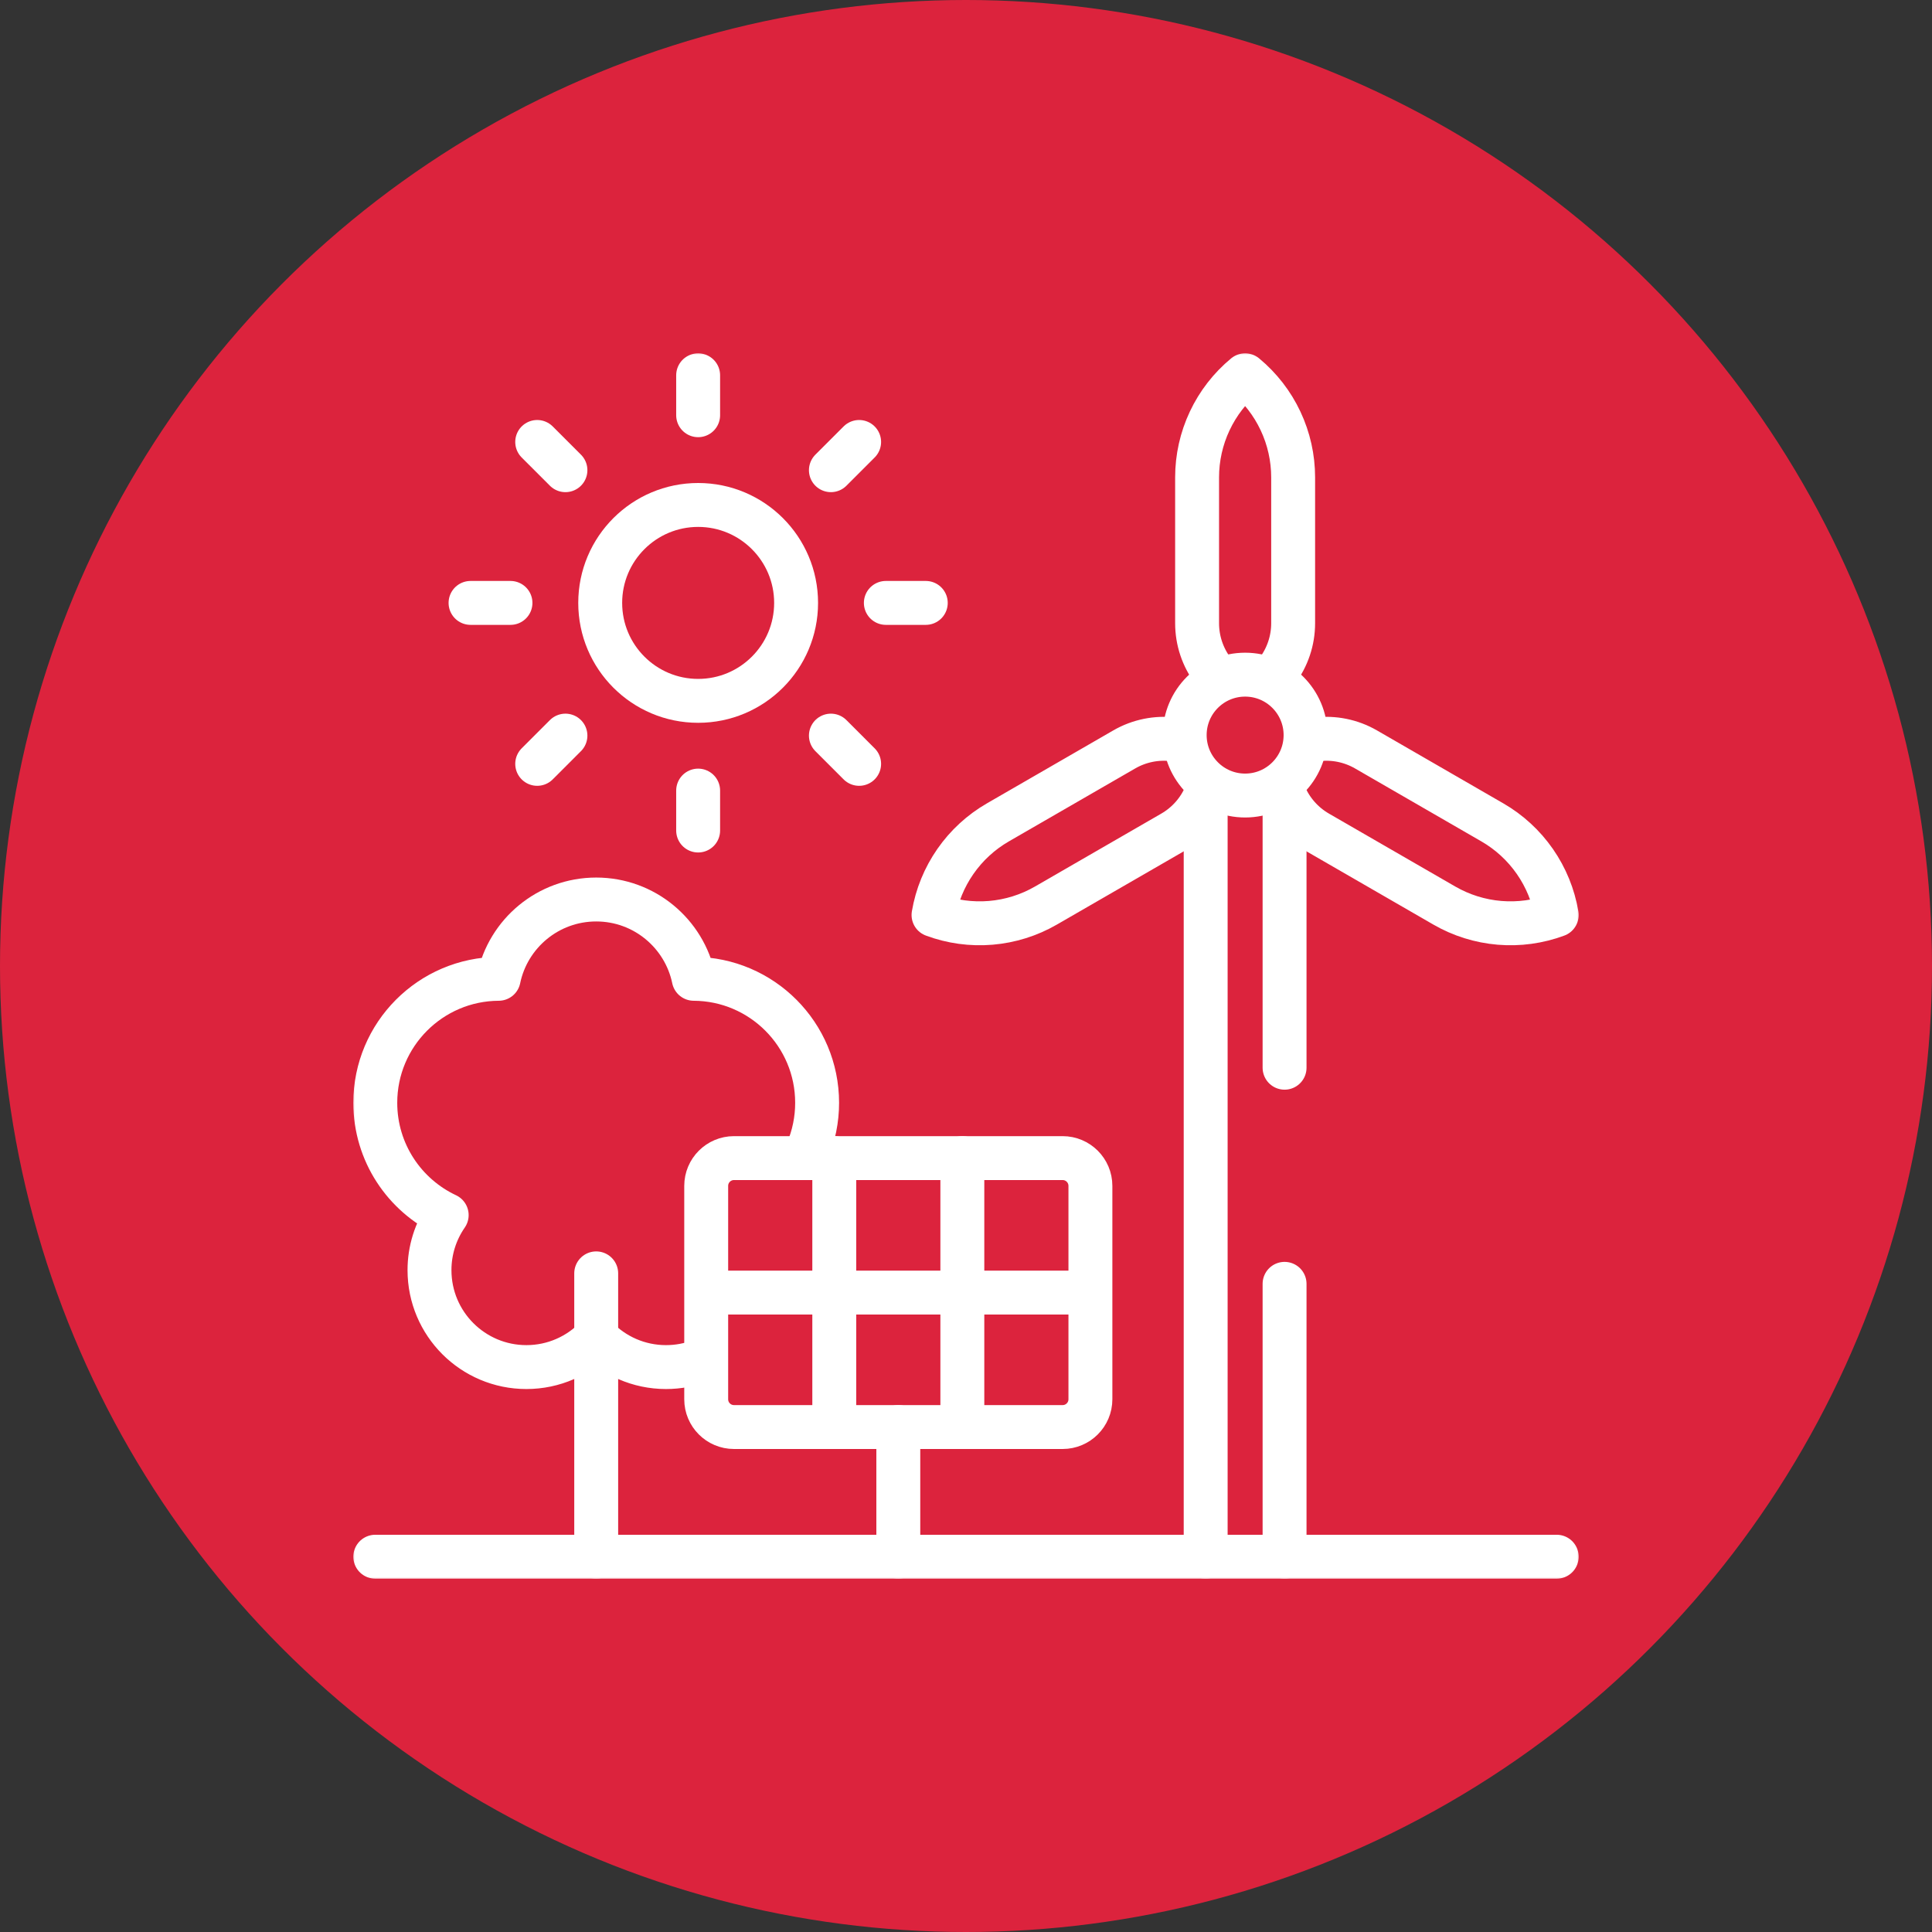 <svg xmlns="http://www.w3.org/2000/svg" fill="none" viewBox="0 0 264 264" height="264" width="264">
<rect x="0" y="0" width="264" height="264" fill="#333333" stroke="none"/>
<circle fill="#DC233D" r="132" cy="132" cx="132"></circle>
<g clip-path="url(#clip0_2315_559)">
<mask height="168" width="168" y="48" x="48" maskUnits="userSpaceOnUse" style="mask-type:luminance" id="mask0_2315_559">
<path stroke-width="6" stroke="white" fill="white" d="M213 213V51.001H51V213H213Z"></path>
</mask>
<g mask="url(#mask0_2315_559)">
<path stroke-linejoin="round" stroke-linecap="round" stroke-miterlimit="10" stroke-width="6" stroke="white" d="M110.309 157.323C111.201 155.227 111.659 152.971 111.656 150.692C111.656 141.363 104.115 133.796 94.797 133.749C93.515 127.562 88.035 122.913 81.469 122.913C74.902 122.913 69.422 127.562 68.141 133.749C58.822 133.796 51.281 141.363 51.281 150.692C51.281 157.481 55.274 163.333 61.038 166.039C59.505 168.249 58.685 170.875 58.689 173.565C58.689 180.878 64.618 186.806 71.931 186.806C75.678 186.806 79.06 185.247 81.469 182.745C83.877 185.247 87.259 186.806 91.006 186.806C92.675 186.806 94.271 186.498 95.742 185.934"></path>
<path stroke-linejoin="round" stroke-linecap="round" stroke-miterlimit="10" stroke-width="6" stroke="white" d="M81.469 174V212.719"></path>
<path stroke-linejoin="round" stroke-linecap="round" stroke-miterlimit="10" stroke-width="6" stroke="white" d="M178.401 100.448C178.401 105.009 174.703 108.707 170.142 108.707C165.58 108.707 161.883 105.009 161.883 100.448C161.883 95.887 165.58 92.189 170.142 92.189C174.703 92.189 178.401 95.887 178.401 100.448Z"></path>
<path stroke-linejoin="round" stroke-linecap="round" stroke-miterlimit="10" stroke-width="6" stroke="white" d="M174.515 91.697C175.935 89.815 176.703 87.522 176.703 85.165V65.228C176.703 62.564 176.115 59.932 174.98 57.522C173.846 55.111 172.193 52.98 170.141 51.282C168.088 52.98 166.435 55.111 165.301 57.522C164.166 59.932 163.578 62.564 163.578 65.228V85.165C163.578 87.522 164.346 89.815 165.765 91.697"></path>
<path stroke-linejoin="round" stroke-linecap="round" stroke-miterlimit="10" stroke-width="6" stroke="white" d="M160.376 101.034C158.036 100.746 155.666 101.227 153.625 102.406L136.36 112.374C134.052 113.706 132.067 115.531 130.547 117.719C129.026 119.907 128.007 122.403 127.562 125.03C130.06 125.959 132.731 126.325 135.386 126.102C138.041 125.879 140.615 125.073 142.922 123.74L160.188 113.772C162.229 112.594 163.831 110.782 164.75 108.612"></path>
<path stroke-linejoin="round" stroke-linecap="round" stroke-miterlimit="10" stroke-width="6" stroke="white" d="M175.531 108.612C176.451 110.782 178.053 112.593 180.094 113.772L197.36 123.74C199.667 125.072 202.24 125.879 204.895 126.102C207.55 126.325 210.222 125.959 212.719 125.03C212.275 122.403 211.256 119.907 209.735 117.719C208.214 115.531 206.23 113.706 203.922 112.374L186.657 102.405C184.615 101.227 182.246 100.745 179.906 101.034"></path>
<path stroke-linejoin="round" stroke-linecap="round" stroke-miterlimit="10" stroke-width="6" stroke="white" d="M164.75 108.612V212.719"></path>
<path stroke-linejoin="round" stroke-linecap="round" stroke-miterlimit="10" stroke-width="6" stroke="white" d="M175.531 175.431V212.719"></path>
<path stroke-linejoin="round" stroke-linecap="round" stroke-miterlimit="10" stroke-width="6" stroke="white" d="M175.531 108.612V145.9"></path>
<path stroke-linejoin="round" stroke-linecap="round" stroke-miterlimit="10" stroke-width="6" stroke="white" d="M212.718 212.719H51.281"></path>
<path stroke-linejoin="round" stroke-linecap="round" stroke-miterlimit="10" stroke-width="6" stroke="white" d="M145.203 195H100.296C98.2 195 96.5 193.3 96.5 191.204V162.047C96.5 159.95 98.2 158.25 100.296 158.25H145.203C147.3 158.25 149 159.95 149 162.047V191.204C149 193.3 147.3 195 145.203 195Z"></path>
<path stroke-linejoin="round" stroke-linecap="round" stroke-miterlimit="10" stroke-width="6" stroke="white" d="M131.5 195V158.25"></path>
<path stroke-linejoin="round" stroke-linecap="round" stroke-miterlimit="10" stroke-width="6" stroke="white" d="M114 195V158.25"></path>
<path stroke-linejoin="round" stroke-linecap="round" stroke-miterlimit="10" stroke-width="6" stroke="white" d="M97.75 176.625H147.752"></path>
<path stroke-linejoin="round" stroke-linecap="round" stroke-miterlimit="10" stroke-width="6" stroke="white" d="M122.75 195V212.719"></path>
<path stroke-linejoin="round" stroke-linecap="round" stroke-miterlimit="10" stroke-width="6" stroke="white" d="M108.784 82.385C108.784 89.777 102.792 95.769 95.4 95.769C88.008 95.769 82.016 89.777 82.016 82.385C82.016 74.993 88.008 69 95.4 69C102.792 69 108.784 74.993 108.784 82.385Z"></path>
<path stroke-linejoin="round" stroke-linecap="round" stroke-miterlimit="10" stroke-width="6" stroke="white" d="M95.398 56.738V51.282"></path>
<path stroke-linejoin="round" stroke-linecap="round" stroke-miterlimit="10" stroke-width="6" stroke="white" d="M95.398 108.031V113.488"></path>
<path stroke-linejoin="round" stroke-linecap="round" stroke-miterlimit="10" stroke-width="6" stroke="white" d="M121.047 82.385H126.504"></path>
<path stroke-linejoin="round" stroke-linecap="round" stroke-miterlimit="10" stroke-width="6" stroke="white" d="M69.754 82.385H64.297"></path>
<path stroke-linejoin="round" stroke-linecap="round" stroke-miterlimit="10" stroke-width="6" stroke="white" d="M113.539 64.25L117.397 60.392"></path>
<path stroke-linejoin="round" stroke-linecap="round" stroke-miterlimit="10" stroke-width="6" stroke="white" d="M77.265 100.519L73.406 104.378"></path>
<path stroke-linejoin="round" stroke-linecap="round" stroke-miterlimit="10" stroke-width="6" stroke="white" d="M113.539 100.519L117.397 104.378"></path>
<path stroke-linejoin="round" stroke-linecap="round" stroke-miterlimit="10" stroke-width="6" stroke="white" d="M77.265 64.25L73.406 60.392"></path>
</g>
</g>
<defs>
<clipPath id="clip0_2315_559">
<rect transform="translate(48 48)" fill="white" height="168" width="168"></rect>
</clipPath>
</defs>
</svg>
